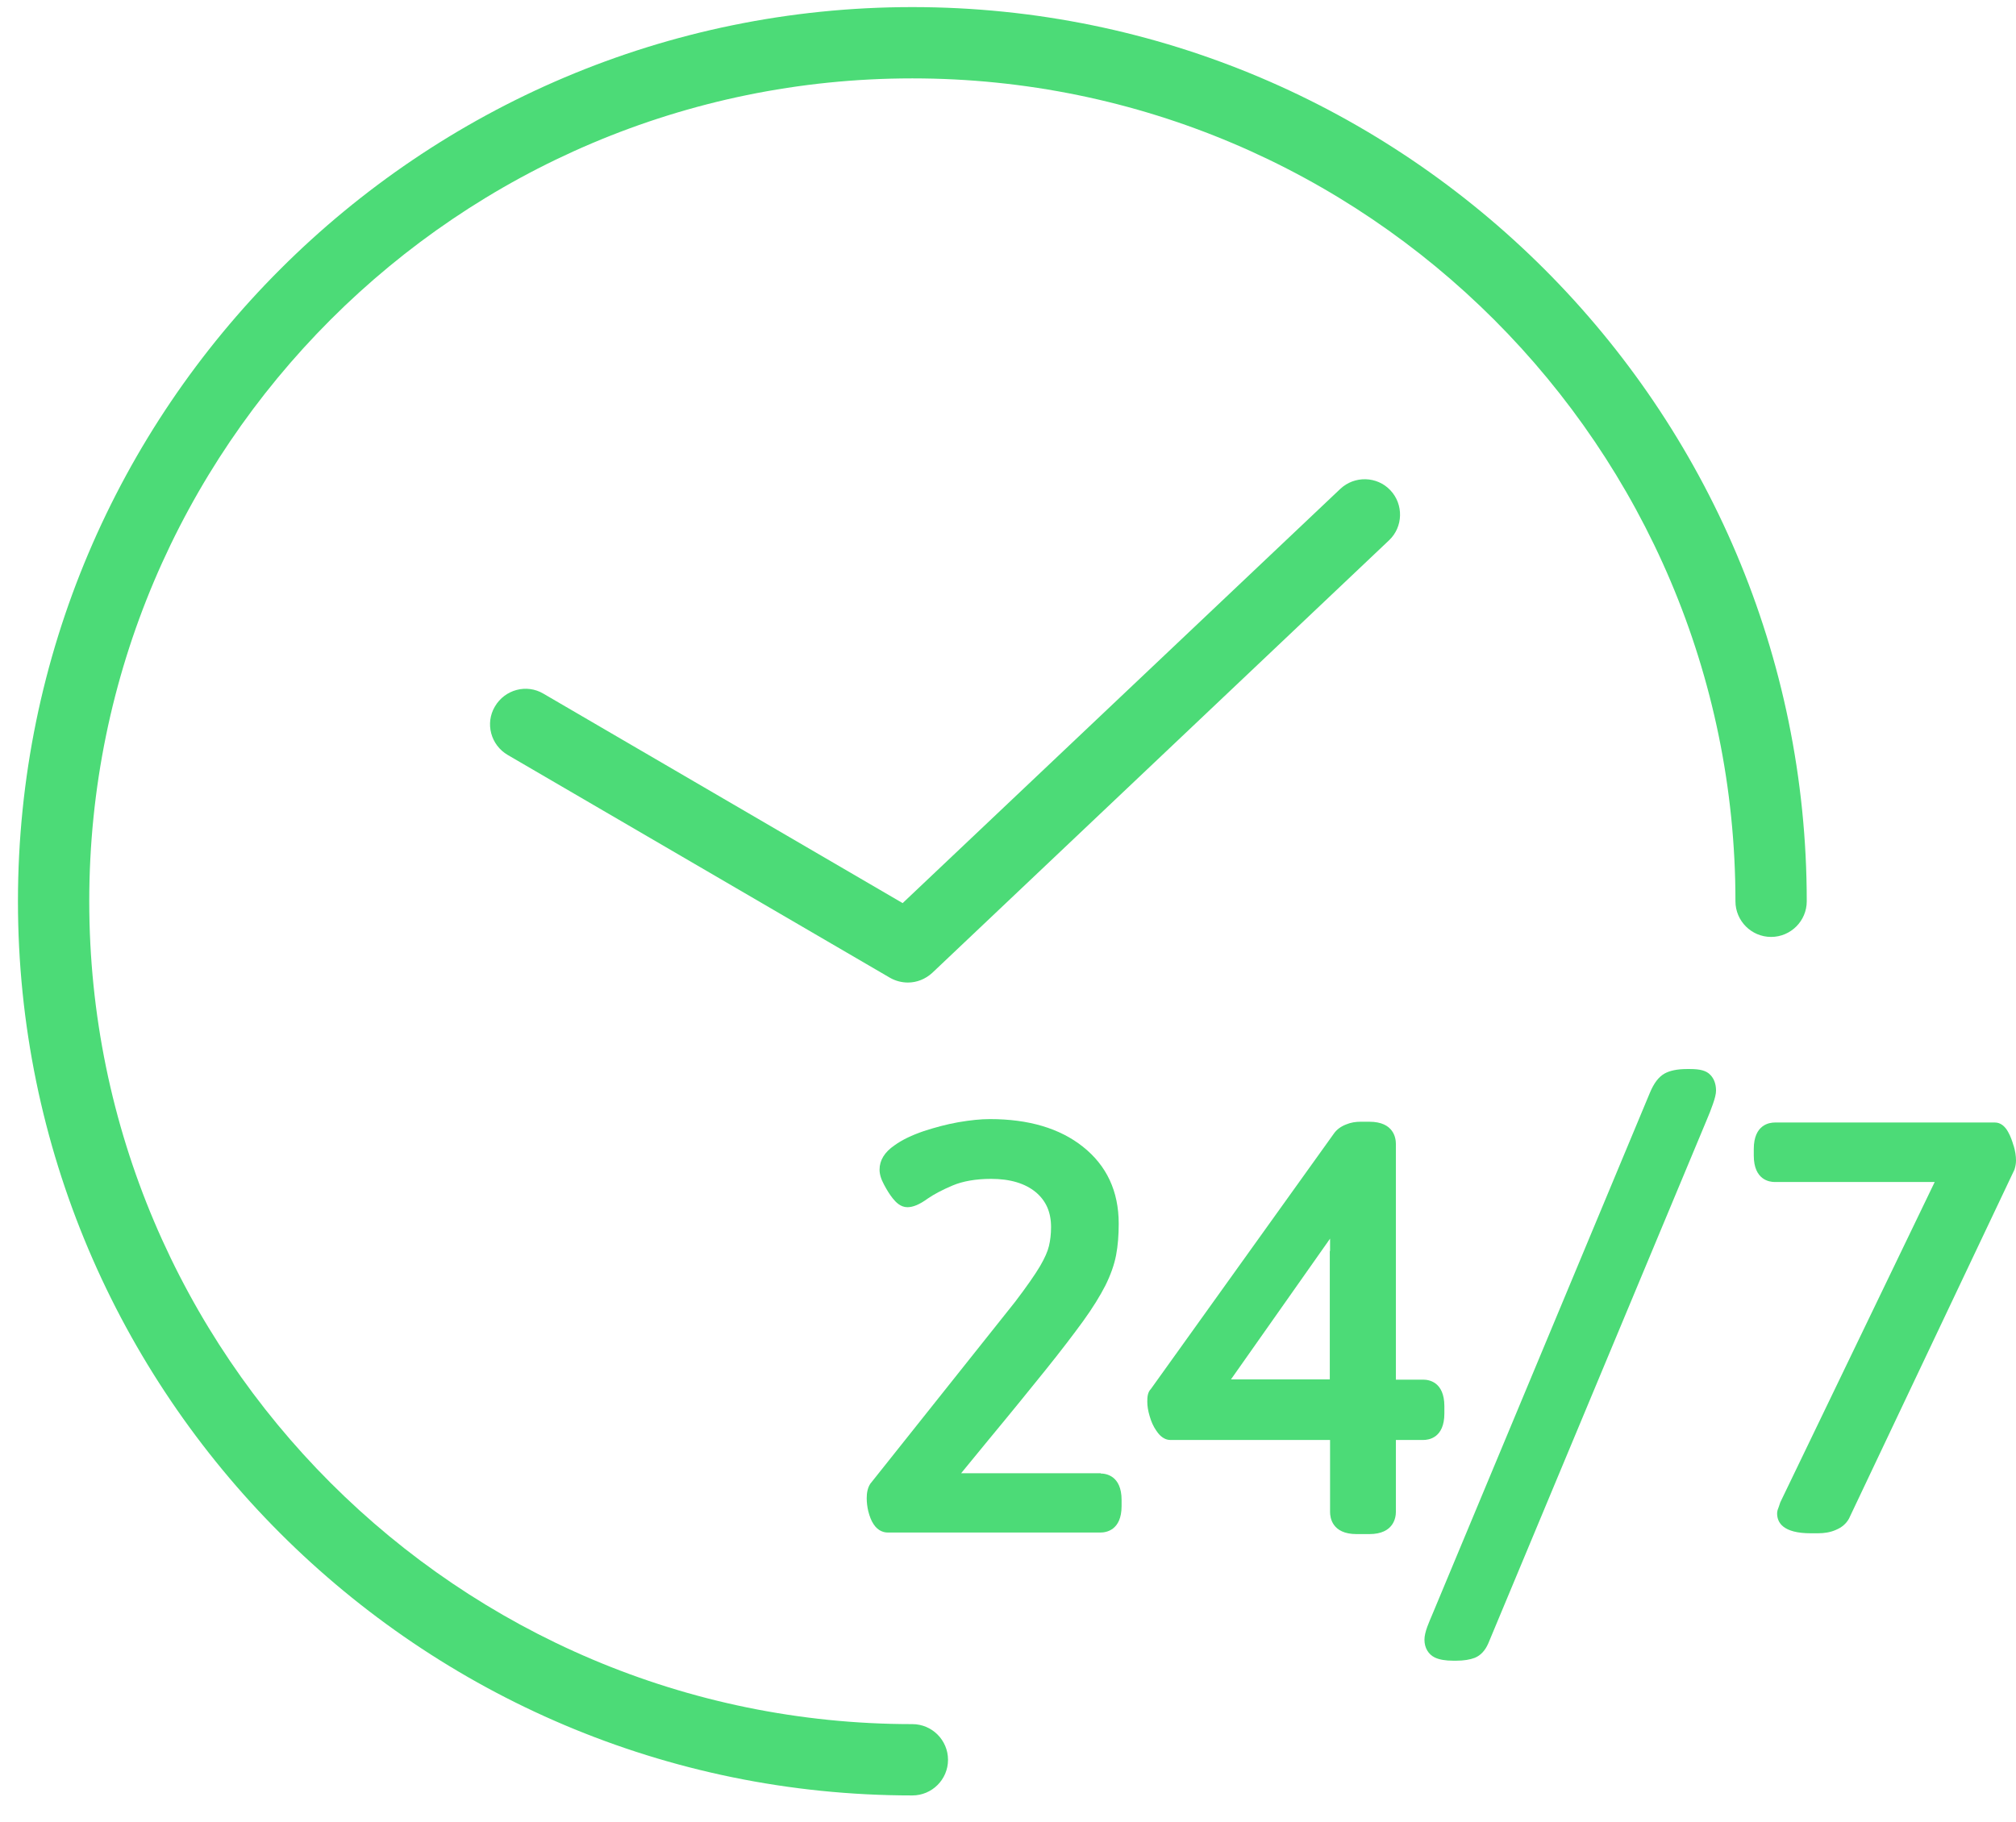 <svg xmlns="http://www.w3.org/2000/svg" width="73" height="66" viewBox="0 0 73 66" fill="none"><path d="M65.423 32.644C65.423 14.784 50.896 0.257 33.036 0.257C15.177 0.257 0.65 14.784 0.65 32.644C0.65 50.503 15.177 65.03 33.036 65.03C33.749 65.03 34.328 64.451 34.328 63.739C34.328 63.027 33.749 62.447 33.036 62.447C16.601 62.447 3.232 49.079 3.232 32.644C3.232 16.208 16.601 2.839 33.036 2.839C49.472 2.839 62.841 16.208 62.841 32.644C62.841 33.356 63.42 33.935 64.132 33.935C64.844 33.935 65.423 33.356 65.423 32.644Z" fill="#4CDB77"/><path d="M39.863 53.361H34.802L35.799 52.145C36.625 51.149 37.309 50.304 37.86 49.62C38.41 48.936 38.866 48.338 39.218 47.854C39.569 47.37 39.835 46.933 40.025 46.563C40.214 46.183 40.347 45.812 40.414 45.461C40.48 45.119 40.509 44.73 40.509 44.322C40.509 43.145 40.072 42.214 39.208 41.53C38.372 40.866 37.243 40.533 35.847 40.533C35.514 40.533 35.144 40.571 34.698 40.647C34.271 40.723 33.853 40.837 33.445 40.97C33.027 41.113 32.666 41.283 32.391 41.483C32.03 41.73 31.849 42.024 31.849 42.366C31.849 42.518 31.897 42.698 32.011 42.907C32.106 43.087 32.21 43.258 32.324 43.401C32.438 43.543 32.609 43.724 32.856 43.724C33.065 43.724 33.293 43.629 33.596 43.41C33.815 43.258 34.119 43.097 34.499 42.936C34.859 42.784 35.334 42.698 35.885 42.698C36.578 42.698 37.119 42.86 37.508 43.182C37.879 43.496 38.059 43.904 38.059 44.445C38.059 44.702 38.031 44.929 37.983 45.129C37.936 45.328 37.831 45.566 37.66 45.86C37.48 46.164 37.176 46.601 36.758 47.151L31.574 53.665C31.413 53.836 31.384 54.083 31.384 54.263C31.384 54.415 31.403 54.576 31.441 54.738C31.489 54.918 31.546 55.079 31.631 55.203C31.802 55.469 32.03 55.507 32.144 55.507H39.854C40.034 55.507 40.613 55.44 40.613 54.548V54.329C40.613 53.437 40.034 53.37 39.854 53.37L39.863 53.361Z" fill="#4CDB77"/><path d="M52.301 51.168V50.931C52.301 50.038 51.722 49.971 51.542 49.971H50.545V41.426C50.545 41.236 50.478 40.629 49.586 40.629H49.263C49.083 40.629 48.912 40.657 48.751 40.724C48.551 40.8 48.399 40.913 48.295 41.065L41.677 50.304C41.553 50.427 41.544 50.608 41.544 50.769C41.544 50.931 41.572 51.101 41.629 51.291C41.686 51.491 41.762 51.662 41.867 51.813C41.924 51.899 42.095 52.155 42.38 52.155H48.162V54.766C48.162 54.956 48.228 55.564 49.121 55.564H49.586C50.478 55.564 50.545 54.947 50.545 54.766V52.155H51.542C51.722 52.155 52.301 52.089 52.301 51.196V51.168ZM48.152 45.31V49.962H44.573L48.162 44.863C48.162 45.025 48.162 45.177 48.162 45.31H48.152Z" fill="#4CDB77"/><path d="M61.188 38.72H61.084C60.733 38.72 60.467 38.777 60.277 38.882C60.058 39.005 59.888 39.233 59.745 39.575L51.855 58.498C51.798 58.631 51.741 58.764 51.684 58.916C51.618 59.096 51.58 59.257 51.58 59.39C51.58 59.685 51.722 59.922 51.959 60.036C52.121 60.112 52.339 60.15 52.624 60.15H52.728C53.004 60.15 53.232 60.112 53.403 60.045C53.611 59.96 53.773 59.789 53.887 59.533L61.786 40.6C61.881 40.382 61.957 40.182 62.024 39.992C62.1 39.774 62.138 39.622 62.138 39.499C62.138 39.261 62.062 39.062 61.929 38.929C61.786 38.777 61.559 38.72 61.198 38.72H61.188Z" fill="#4CDB77"/><path d="M72.914 41.502C72.858 41.312 72.8 41.151 72.725 41.018C72.601 40.78 72.43 40.657 72.24 40.657H64.265C64.084 40.657 63.505 40.723 63.505 41.616V41.853C63.505 42.746 64.084 42.812 64.265 42.812H70.056L64.464 54.415L64.417 54.557C64.379 54.652 64.35 54.728 64.35 54.814C64.35 55.146 64.559 55.535 65.575 55.535H65.822C66.069 55.535 66.287 55.497 66.477 55.412C66.686 55.326 66.847 55.194 66.952 55.004L72.943 42.366C72.981 42.252 73 42.138 73 42.034C73 41.863 72.971 41.682 72.914 41.492V41.502Z" fill="#4CDB77"/><path d="M32.875 35.587C33.198 35.587 33.511 35.463 33.758 35.236L50.298 19.569C50.811 19.085 50.83 18.268 50.345 17.756C49.861 17.243 49.045 17.224 48.532 17.708L32.685 32.71L19.677 25.124C19.07 24.763 18.282 24.972 17.921 25.589C17.56 26.197 17.769 26.985 18.386 27.345L32.229 35.416C32.429 35.53 32.657 35.587 32.875 35.587Z" fill="#4CDB77"/></svg>